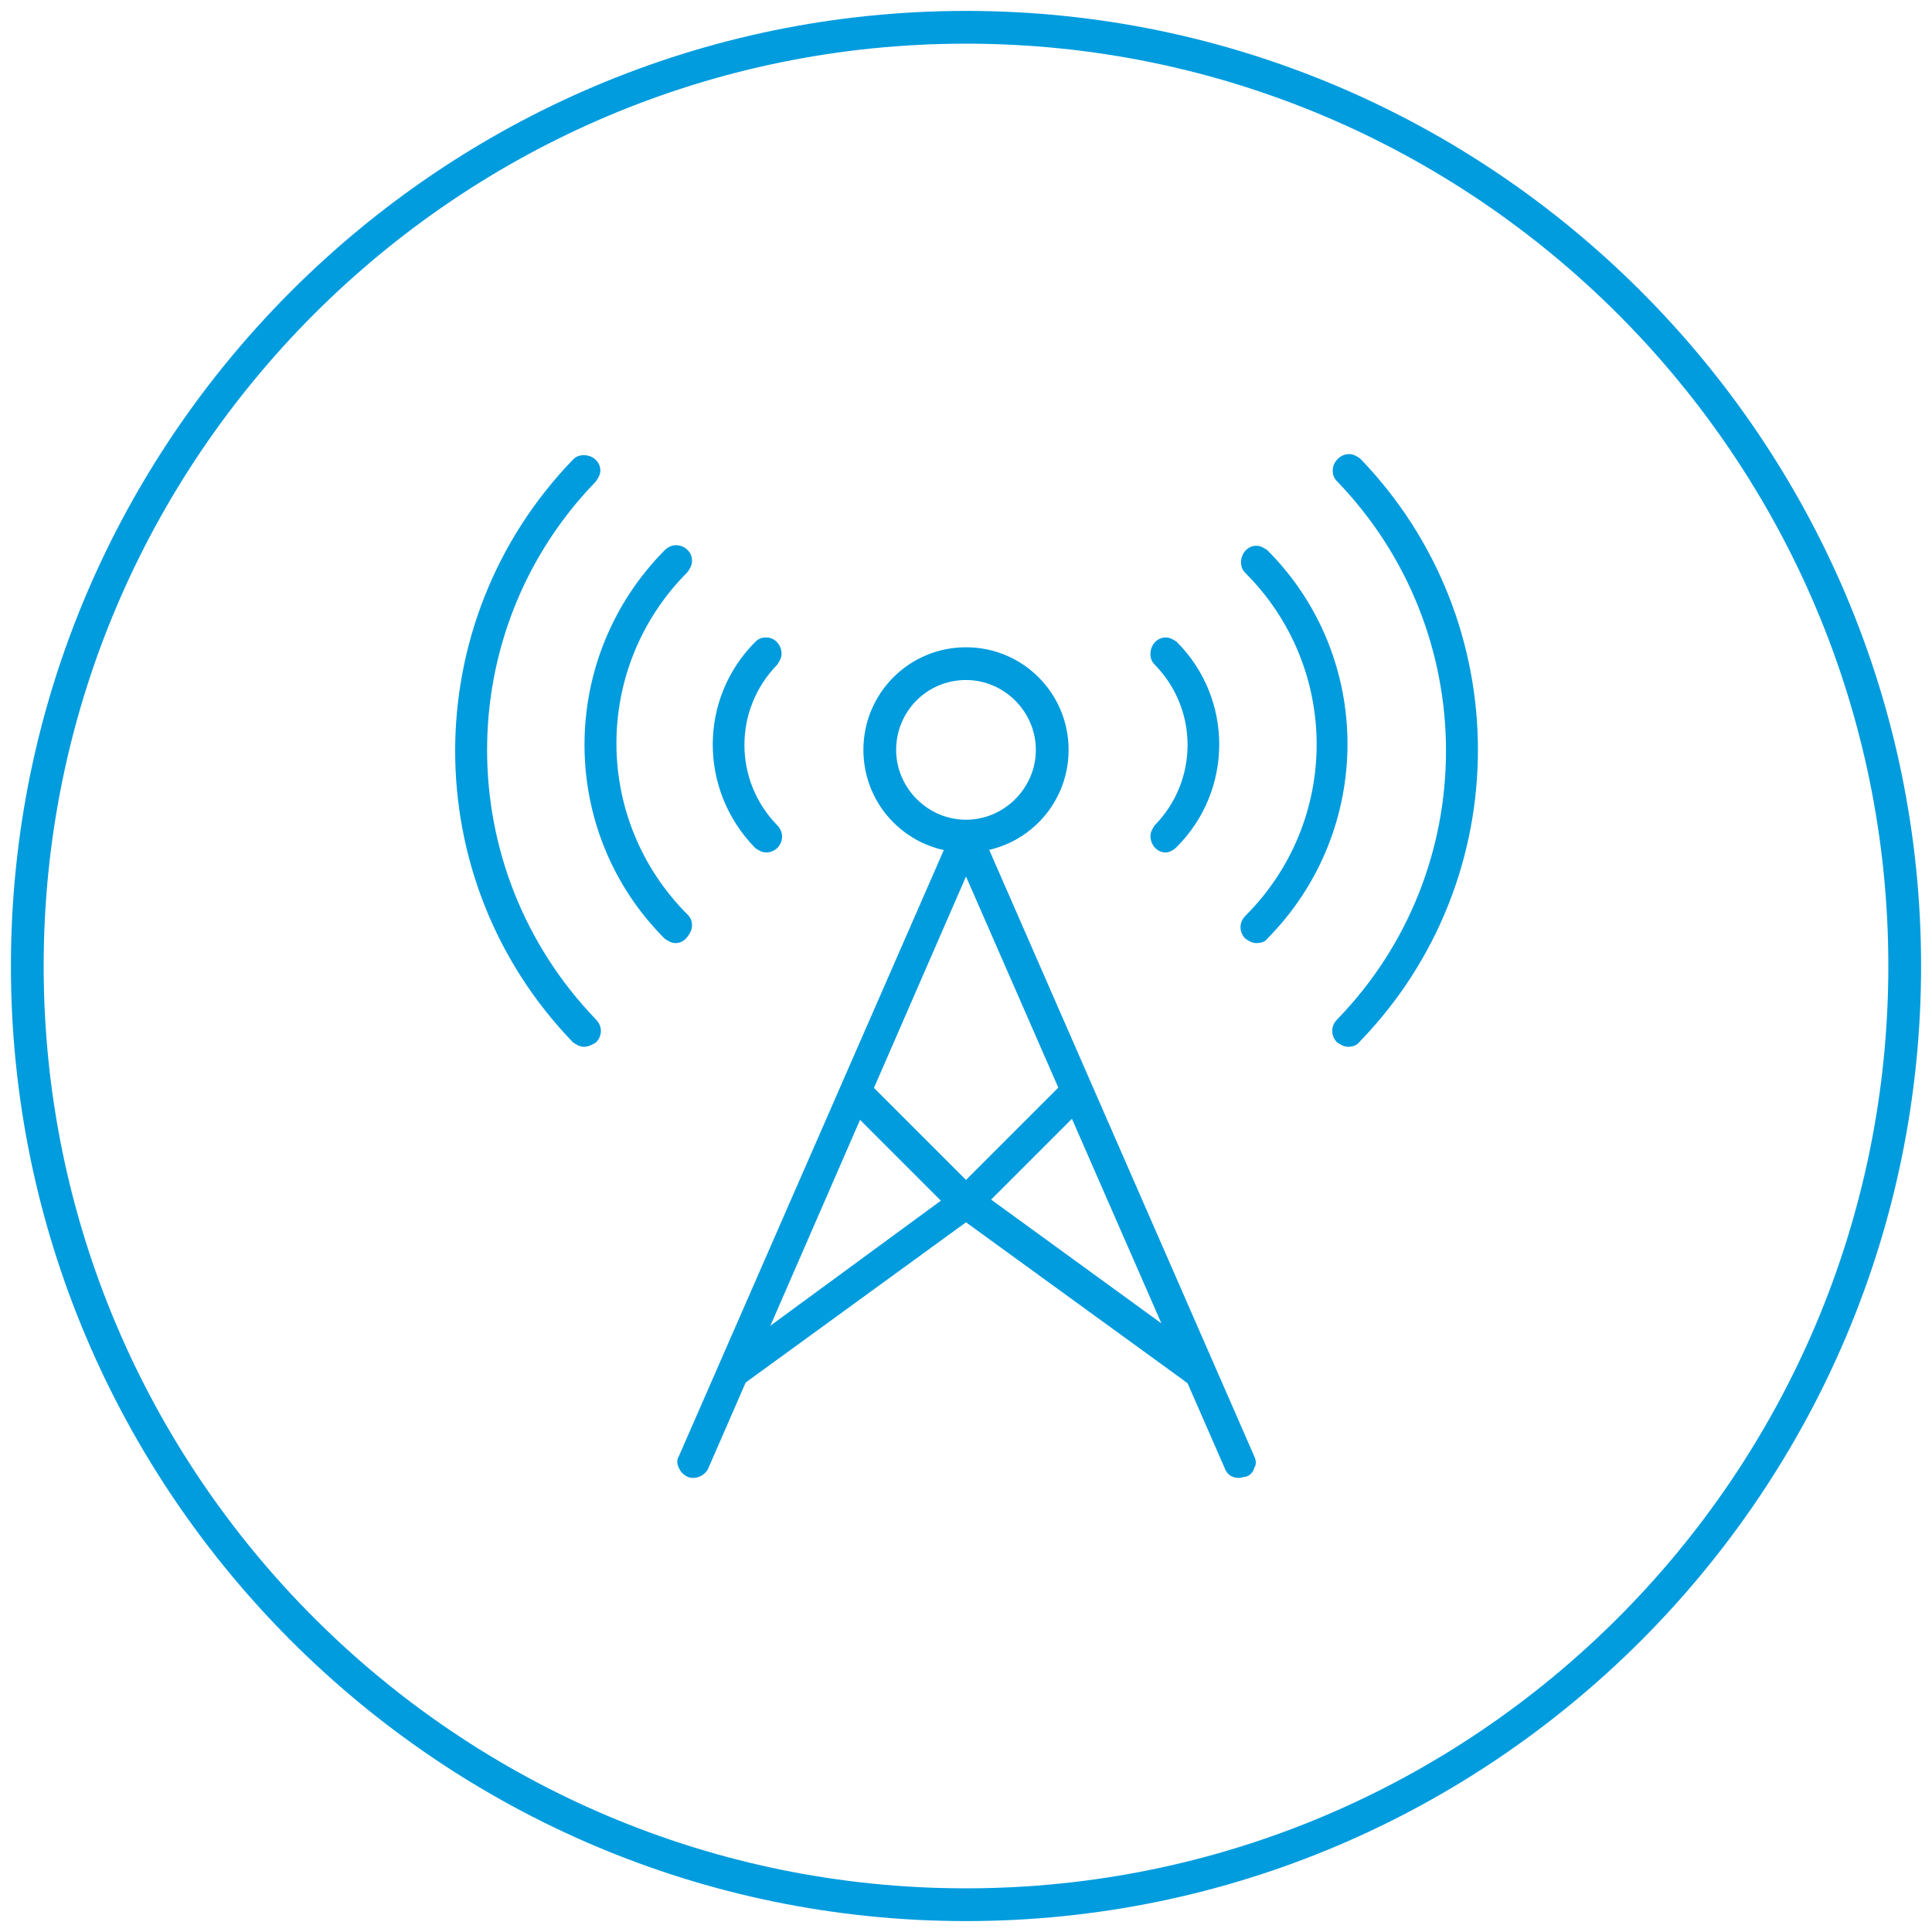 <?xml version="1.0" encoding="utf-8"?>
<!-- Generator: Adobe Illustrator 23.0.3, SVG Export Plug-In . SVG Version: 6.00 Build 0)  -->
<svg version="1.1" id="Layer_1" xmlns="http://www.w3.org/2000/svg" xmlns:xlink="http://www.w3.org/1999/xlink" x="0px" y="0px"
	 viewBox="0 0 177 177" style="enable-background:new 0 0 177 177;" xml:space="preserve">
<style type="text/css">
	.st0{fill:#009CDE;}
</style>
<title>Artboard 1</title>
<g id="Telecom">
	<path class="st0" d="M53.5,95.9c-0.4,0-0.7-0.2-1-0.4c-14.4-14.9-14.4-38.5,0-53.4c0.3-0.3,0.6-0.4,1-0.4c0.8,0,1.5,0.6,1.5,1.4
		c0,0,0,0,0,0c0,0.4-0.2,0.7-0.4,1c-13.3,13.7-13.3,35.5,0,49.3c0.6,0.6,0.6,1.5,0,2.1c0,0,0,0,0,0C54.3,95.7,53.9,95.9,53.5,95.9z"
		/>
	<path class="st0" d="M61.9,86.4c-0.4,0-0.7-0.2-1-0.4c-9.8-9.8-9.8-25.7,0-35.6c0.6-0.6,1.5-0.6,2.1,0c0,0,0,0,0,0
		c0.3,0.3,0.4,0.6,0.4,1c0,0.4-0.2,0.7-0.4,1c-8.7,8.7-8.7,22.7,0,31.4c0.3,0.3,0.4,0.6,0.4,1c0,0.4-0.2,0.7-0.4,1
		C62.7,86.2,62.3,86.4,61.9,86.4z"/>
	<path class="st0" d="M70.2,78.1c-0.4,0-0.7-0.2-1-0.4C64,72.4,64,64,69.2,58.8c0,0,0,0,0,0c0.3-0.3,0.6-0.4,1-0.4
		c0.8,0,1.4,0.7,1.4,1.5c0,0.4-0.2,0.7-0.4,1c-4,4.1-4,10.6,0,14.7c0.6,0.6,0.6,1.5,0,2.1C71,77.9,70.6,78.1,70.2,78.1z"/>
	<path class="st0" d="M123.5,95.9c-0.4,0-0.7-0.2-1-0.4c-0.6-0.6-0.6-1.5,0-2.1c0,0,0,0,0,0c13.3-13.7,13.3-35.5,0-49.3
		c-0.3-0.3-0.4-0.6-0.4-1c0-0.8,0.7-1.5,1.5-1.5c0.4,0,0.7,0.2,1,0.4c14.4,14.9,14.4,38.5,0,53.4C124.3,95.8,123.9,95.9,123.5,95.9z
		"/>
	<path class="st0" d="M115.1,86.4c-0.4,0-0.7-0.2-1-0.4c-0.6-0.6-0.6-1.5,0-2.1c8.7-8.7,8.7-22.7,0-31.4c-0.3-0.3-0.4-0.6-0.4-1
		c0-0.8,0.6-1.5,1.4-1.5c0,0,0,0,0,0c0.4,0,0.7,0.2,1,0.4c9.8,9.8,9.8,25.7,0,35.6C115.9,86.3,115.5,86.4,115.1,86.4z"/>
	<path class="st0" d="M106.8,78.1c-0.8,0-1.4-0.7-1.4-1.5c0-0.4,0.2-0.7,0.4-1c4-4.1,4-10.6,0-14.7c-0.3-0.3-0.4-0.6-0.4-1
		c0-0.8,0.6-1.5,1.4-1.5c0,0,0,0,0,0c0.4,0,0.7,0.2,1,0.4c5.2,5.2,5.2,13.6,0,18.8C107.5,77.9,107.1,78.1,106.8,78.1z"/>
	<path class="st0" d="M88.5,78.1c-5.2,0-9.4-4.2-9.4-9.4s4.2-9.4,9.4-9.4c5.2,0,9.4,4.2,9.4,9.4C97.9,73.9,93.7,78.1,88.5,78.1z
		 M88.5,62.3c-3.6,0-6.4,2.9-6.4,6.4s2.9,6.4,6.4,6.4s6.4-2.9,6.4-6.4C94.9,65.2,92,62.3,88.5,62.3z"/>
	<path class="st0" d="M113.5,135.4c-0.6,0-1.1-0.3-1.3-0.9L88.5,80.3l-23.6,54.2c-0.3,0.7-1.2,1.1-1.9,0.8c-0.4-0.2-0.6-0.4-0.8-0.8
		c-0.2-0.4-0.2-0.8,0-1.1l25-57.2c0.3-0.7,1.2-1.1,1.9-0.8c0.3,0.1,0.6,0.4,0.8,0.8l25,57.2c0.2,0.4,0.2,0.8,0,1.1
		c-0.1,0.4-0.4,0.7-0.8,0.8C113.9,135.3,113.7,135.4,113.5,135.4z"/>
	<path class="st0" d="M67.6,126.9c-0.5,0-0.9-0.2-1.2-0.6c-0.4-0.6-0.3-1.5,0.3-2L86.2,110l-8.7-8.7c-0.3-0.3-0.4-0.6-0.4-1
		c0-0.8,0.7-1.5,1.5-1.5c0.4,0,0.7,0.2,1,0.4l9.9,9.9c0.3,0.3,0.5,0.7,0.4,1.2c0,0.4-0.3,0.8-0.6,1.1l-20.9,15.2
		C68.2,126.8,67.9,126.9,67.6,126.9z"/>
	<path class="st0" d="M109.3,126.8c-0.3,0-0.6-0.1-0.8-0.3l-20.8-15.1c-0.3-0.3-0.6-0.6-0.6-1.1c0-0.4,0.1-0.8,0.4-1.2l9.9-9.9
		c0.3-0.3,0.6-0.4,1-0.4c0.4,0,0.7,0.2,1,0.4c0.6,0.6,0.6,1.5,0,2.1l-8.6,8.6l19.4,14.1c0.3,0.2,0.5,0.6,0.6,1
		c0.1,0.4,0,0.8-0.3,1.1C110.2,126.6,109.7,126.8,109.3,126.8z"/>
</g>
<g id="Outer_circle">
	<g>
		<path class="st0" d="M88.5,176C40.3,176,1,136.7,1,88.5C1,40.3,40.3,1,88.5,1C136.7,1,176,40.3,176,88.5
			C176,136.7,136.7,176,88.5,176z M88.5,4C41.9,4,4,41.9,4,88.5C4,135.1,41.9,173,88.5,173c46.6,0,84.5-37.9,84.5-84.5
			C173,41.9,135.1,4,88.5,4z"/>
	</g>
</g>
</svg>
